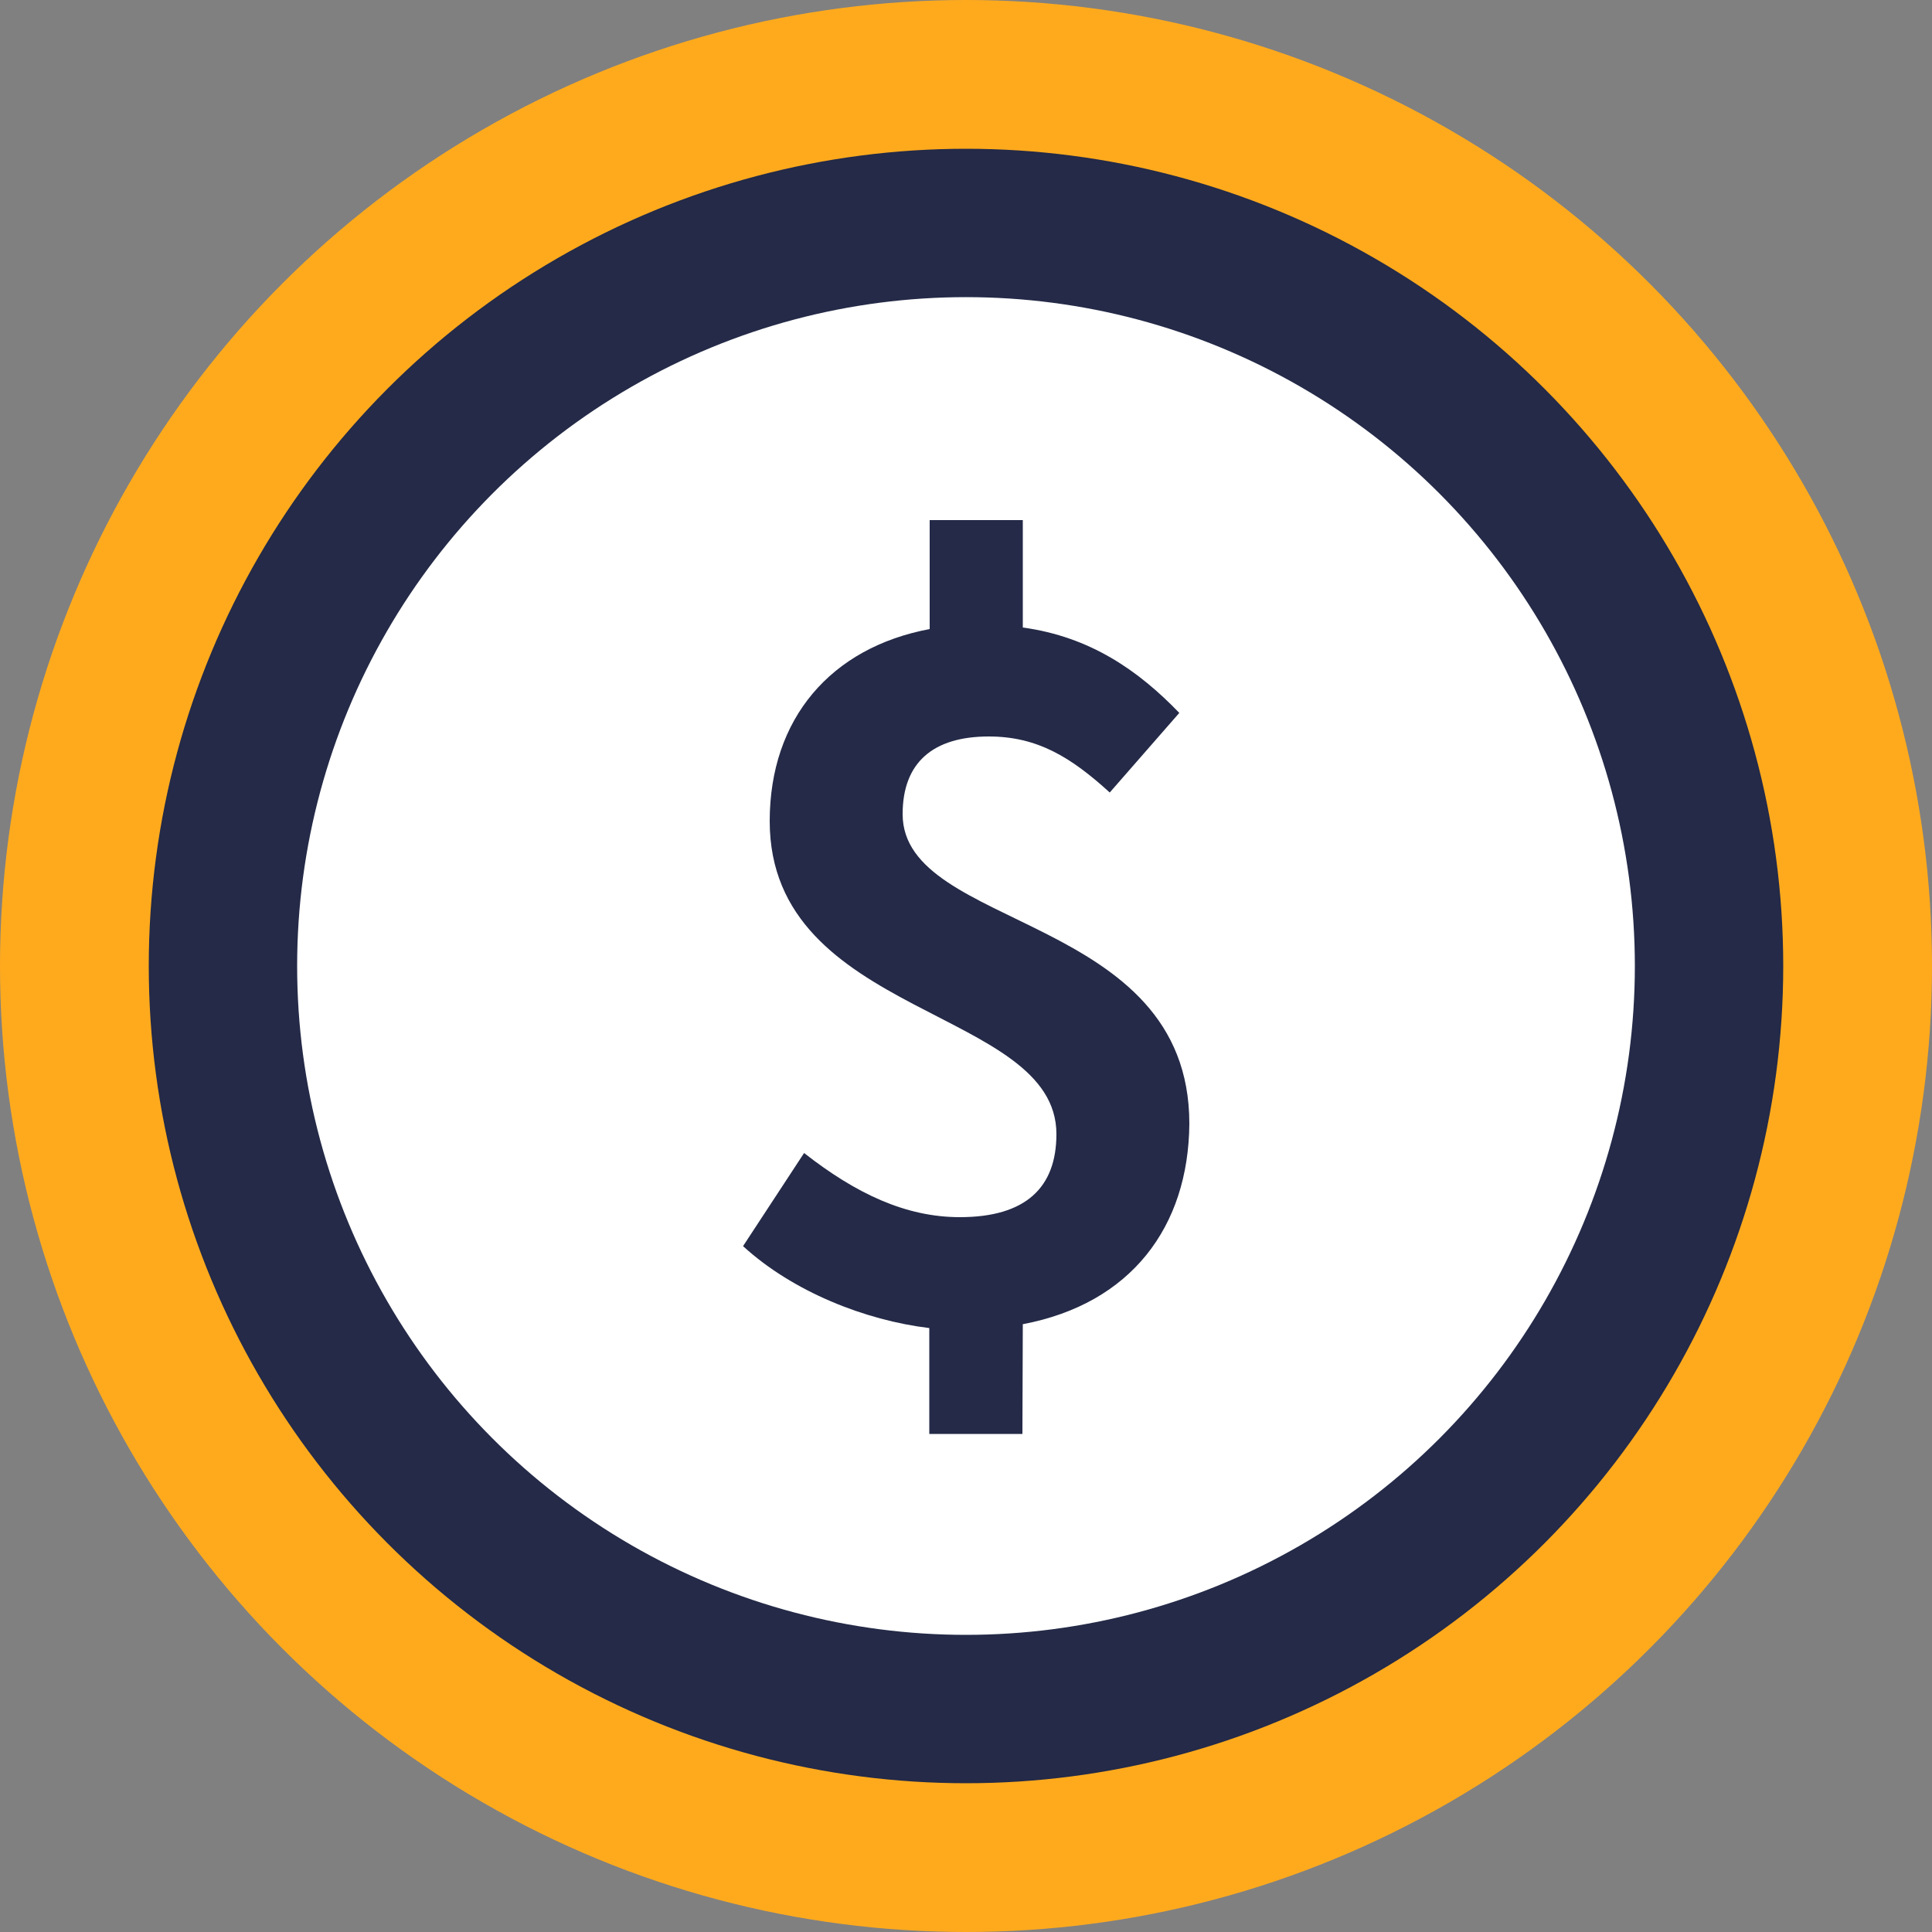 <?xml version="1.0" encoding="utf-8"?>
<!-- Generator: Adobe Illustrator 27.7.0, SVG Export Plug-In . SVG Version: 6.00 Build 0)  -->
<svg version="1.1" id="Layer_1" xmlns="http://www.w3.org/2000/svg" xmlns:xlink="http://www.w3.org/1999/xlink" x="0px" y="0px"
	 viewBox="0 0 500 500" style="enable-background:new 0 0 500 500;" xml:space="preserve">
<rect x="0" y="0" width="500" height="500" fill="#808080" stroke="none"/>
<style type="text/css">
	.st0{fill-rule:evenodd;clip-rule:evenodd;fill:#FFAA1D;}
	.st1{fill-rule:evenodd;clip-rule:evenodd;fill:#242A47;}
	.st2{fill-rule:evenodd;clip-rule:evenodd;fill:#FFFFFF;}
	.st3{fill:#242A47;}
</style>
<circle id="椭圆形" class="st0" cx="250" cy="250" r="250"/>
<circle id="椭圆形备份" class="st1" cx="250" cy="250" r="211.5"/>
<circle id="椭圆形备份-2" class="st2" cx="250" cy="250" r="173.1"/>
<path id="路径" class="st3" d="M264.6,371.1h-24.1v-27.4c-16.6-2-35.3-9.4-48.2-21.2l15.8-24.1c13.4,10.5,26.3,16.6,40.3,16.6
	c17.1,0,25-7.7,25-21.5c0-32.8-74.2-30-74.2-81c0-26.5,15.8-44.9,41.4-49.7v-28.2h24.1v27.8c17.5,2.4,30,11.2,40.5,22.1l-18,20.6
	c-10.1-9.2-18.8-14.5-31.3-14.5c-14.5,0-22.3,6.8-22.3,20.1c0,30.2,74.2,25.6,74.2,80.1c-0.2,26.7-15.1,46.6-43.1,51.9L264.6,371.1z
	"/>
</svg>
